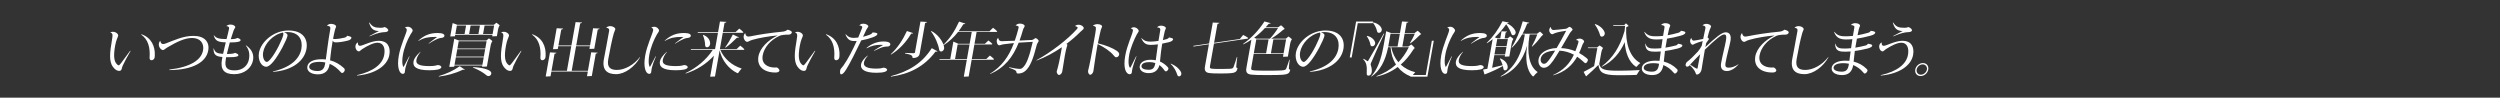 <?xml version="1.0" encoding="utf-8"?>
<!-- Generator: Adobe Illustrator 24.0.1, SVG Export Plug-In . SVG Version: 6.00 Build 0)  -->
<svg version="1.1" id="レイヤー_1" xmlns="http://www.w3.org/2000/svg" xmlns:xlink="http://www.w3.org/1999/xlink" x="0px"
	 y="0px" viewBox="0 0 1280 50" style="enable-background:new 0 0 1280 50;" xml:space="preserve">
<rect x="0" y="0" width="1280" height="50" fill="#333333" stroke="none"/>
<style type="text/css">
	.st0{fill:#FFFFFF;}
</style>
<g>
	<g>
		<path class="st0" d="M60.79,33.45c-0.21,0-0.4-0.09-0.74-0.39c-1.66-1.47-2.08-4.14-1.1-9.68c0.54-3.06,1.45-4.44,1.55-5.04
			c0.17-0.93-1.16-2.07-2.75-2.07c-0.45,0-0.89,0.12-1.3,0.42c1.15,0.27,1.25,0.87,1.1,2.25c-0.08,0.81-0.32,2.28-0.48,3.21
			c-1.28,7.23-0.78,10.61,1.35,12.8c0.91,0.96,1.8,1.35,2.61,1.35c0.72,0,1.11-0.36,1.31-1.11c0.1-0.42,0.25-1.05,0.49-1.56
			c0.79-1.77,2.27-4.5,4.01-7.53l-0.19-0.12C61.75,32.79,61.15,33.45,60.79,33.45z M72.41,17.53l-0.12,0.18
			c3.55,2.49,4.67,6.6,4.3,11.72c-0.08,0.96,0.32,1.41,1.01,1.41c0.78,0,1.43-0.63,1.58-1.47c0.03-0.18,0.05-0.63,0.08-0.96
			C79.47,23.82,77.58,19.29,72.41,17.53z M99.08,18.37c-5.31,0-9.71,2.19-14.05,3.81c-0.61,0.24-1.08,0.36-1.47,0.36
			c-0.66,0-1.16-0.21-1.54-1.65c-0.41,0.45-0.57,0.84-0.67,1.38c-0.3,1.68,1.02,3.36,2.13,3.36c0.54,0,1.08-0.69,2.25-1.38
			c4.62-2.7,8.74-4.8,12.64-4.8c4.26,0,6.21,2.82,5.6,6.3c-0.9,5.04-6.63,8.63-17.25,9.86l0.04,0.27
			c12.04-0.09,18.8-4.08,19.86-10.04C107.4,21.48,104.72,18.37,99.08,18.37z M125.97,23.22l-0.14,0.09
			c1.77,2.19,2.09,4.44,1.63,7.02c-0.59,3.3-3.26,5.7-7.22,5.7c-3.87,0-5.42-1.23-4.65-5.55l0.21-1.2h1.8
			c3.09,0,4.35-0.33,4.45-0.93c0.08-0.45-0.31-0.81-1.72-1.29c-0.7,0.39-1.68,0.54-3.27,0.54h-0.9c0.43-1.89,0.93-3.87,1.49-5.88
			h0.6c3.45,0,4.82-0.45,4.93-1.08c0.08-0.45-0.34-0.81-1.61-1.23c-0.77,0.45-1.7,0.63-3.41,0.63c0.43-1.41,0.9-2.85,1.38-4.23
			c0.37-1.05,0.87-1.5,0.92-1.83c0.11-0.63-0.92-1.41-2.36-1.41c-0.9,0-1.54,0.21-2.2,0.75c1.39,0.27,1.5,0.66,1.35,1.5
			c-0.18,0.99-0.66,2.88-1.25,5.19c-3.83-0.06-5.21-0.36-6.48-1.98l-0.1,0.06c0.81,2.88,2.23,3.48,6.17,3.6
			c-0.45,1.86-0.96,3.9-1.37,5.88c-3-0.15-4.19-0.72-4.75-2.82l-0.13,0.03c-0.07,3.24,1.15,4.14,4.55,4.41
			c-0.07,0.42-0.18,0.84-0.25,1.26c-0.94,5.31,1.24,7.53,6.28,7.53c5.25,0,8.93-3.18,9.64-7.2
			C130.03,28.2,129.23,25.41,125.97,23.22z M147.69,15.61c-7.53,0-14.1,5.76-15.1,11.39c-0.67,3.78,1.24,7.17,3.73,7.17
			c1.02,0,2.37-1.02,3.87-2.91c2.97-3.72,6.66-11,7-12.92c0.14-0.78-0.26-1.26-1.78-1.8c0.56-0.09,1.13-0.12,1.7-0.12
			c6.12,0,7.98,4.2,7.2,8.57c-0.89,5.01-5.28,9.47-14.59,11.6l0.05,0.21c10.3-0.75,16.1-5.91,17.12-11.66
			C157.84,19.89,155.01,15.61,147.69,15.61z M145.03,17.92c-0.33,1.83-3.62,8.9-6.43,12.2c-0.88,1.05-1.51,1.59-1.99,1.59
			c-1.17,0-2.37-2.16-1.87-5.01c0.75-4.23,4.8-8.93,10.09-10.04C145.16,17.02,145.14,17.32,145.03,17.92z M177.75,18.31
			c-0.45,0.66-0.71,0.81-1.34,0.96c-1.94,0.48-3.7,0.72-4.8,0.72c-0.51,0-0.8-0.03-1.08-0.15c0.32-1.65,0.65-3.3,1.03-4.77
			c0.17-0.63,0.46-1.05,0.52-1.41c0.12-0.66-0.97-1.44-2.56-1.44c-0.78,0-1.52,0.27-2.14,0.93c1.67,0.21,1.91,0.75,1.71,1.83
			c-1.16,6.51-1.71,11.63-2.27,15.47c-0.7-0.09-1.48-0.12-2.23-0.12c-4.56,0-6.85,1.59-7.22,3.66c-0.43,2.4,1.82,4.08,5.39,4.08
			c3.39,0,5.37-1.71,5.92-4.8l0.11-0.6c2.15,0.9,3.96,2.34,5.59,4.17c0.33,0.36,0.5,0.54,0.8,0.54c0.54,0,1.21-0.72,1.33-1.41
			c0.06-0.36-0.02-0.72-0.43-1.11c-2.09-1.92-4.45-3.3-7.09-3.99c0.17-1.62,0.36-3.54,0.71-6.03c0.16-1.26,0.41-2.64,0.66-4.05
			c0.4,0.81,0.83,0.9,1.67,0.9c1.35,0,3.19-0.21,5.94-0.87c1.35-0.33,1.86-0.84,1.96-1.44C180,18.97,179.57,18.67,177.75,18.31z
			 M166.37,33.06c-0.38,2.13-1.46,3.3-3.7,3.3c-2.67,0-4.61-0.9-4.34-2.43c0.25-1.38,1.9-2.25,5.35-2.25c1.02,0,1.96,0.09,2.88,0.3
			L166.37,33.06z M194.02,15.91c-1.24,0.57-2.96,1.5-4.85,2.52l0.12,0.18c2.42-1.11,4.38-1.71,5.93-1.98
			c0.65-0.12,1.41-0.15,1.86-0.18c1.15-0.06,1.64-0.48,1.72-0.9c0.07-0.42-0.64-1.32-1.85-1.71c-0.65,0.3-1.12,0.39-2.02,0.39
			c-3.03,0-4.32-0.51-5.76-2.7l-0.2,0.12C189.89,14.5,190.9,15.76,194.02,15.91z M193.97,20.88c-3.81,0-8.28,2.58-9.66,2.58
			c-0.75,0-1.19-0.54-1.03-1.77c-0.72,0.36-1.12,0.93-1.25,1.65c-0.26,1.47,0.67,2.97,1.72,2.97c0.45,0,0.83-0.6,1.71-1.17
			c2.94-1.89,5.86-3.27,7.87-3.27c2.97,0,4.01,2.76,3.4,6.18c-0.85,4.8-5.5,8.51-13.97,10.43l0.05,0.21
			c9.62-0.84,15.59-5.22,16.54-10.58C200.11,23.79,198.2,20.88,193.97,20.88z M222.67,18.91c0.39,0,0.81,0,1.1,0.03l-0.01,0.03
			c-1.33,0.93-2.48,1.8-4.33,3.27l0.1,0.12c1.73-1.14,3.09-1.86,4.42-2.43c0.78-0.33,1.46-0.48,2.16-0.54
			c0.85-0.06,1.36-0.57,1.42-0.93c0.15-0.84-0.71-1.56-3.44-1.56c-4.08,0-6.93,1.2-9.93,3.93l0.1,0.12
			C217.18,19.27,219.43,18.91,222.67,18.91z M208.82,13.69c-0.57,0-1.07,0.12-1.55,0.45c0.96,0.33,1.09,0.81,0.95,1.59
			c-0.29,1.65-3.1,7.47-4.03,12.71c-1.1,6.21,0.37,9.38,2.05,9.38c0.51,0,0.93-0.33,1.01-0.81c0.13-0.72,0.12-1.35,0.36-2.37
			c0.35-1.44,1.06-3.42,2.07-5.73l-0.16-0.09l-2.72,5.16c-0.09,0.18-0.19,0.24-0.25,0.24c-0.21,0-1.03-1.8-0.24-6.24
			c0.63-3.54,2.33-7.71,3.79-10.19c0.51-0.87,1.08-1.53,1.17-2.04C211.41,14.95,210.17,13.69,208.82,13.69z M225.97,34.41
			c0.08-0.45-0.7-1.11-1.78-1.11c-0.51,0-1.03,0.54-4.26,0.54c-5.49,0-7.09-1.08-6.73-3.15c0.21-1.17,0.84-2.52,2.14-4.11
			l-0.11-0.06c-2.02,1.77-3.26,3.51-3.5,4.86c-0.5,2.79,1.4,4.59,8.12,4.59C223.78,35.96,225.79,35.45,225.97,34.41z M242.24,34.38
			l-0.13,0.21c2.97,1.17,5.47,2.64,7.08,4.05c0.21,0.18,0.57,0.33,0.93,0.33c1.05,0,1.91-1.32,1.12-2.28
			C250.33,35.6,247.15,34.59,242.24,34.38z M252.84,12.7h-18.71c-0.75-0.33-1.63-0.63-2.39-0.87l-1.19,6.69
			c-0.02,0.09,0.03,0.15,0.12,0.15c0.12,0,1.54-0.06,2.26-0.09l0.14-0.81h19.07l-0.12,0.69c-0.02,0.09,0.03,0.15,0.12,0.15
			c0.36,0,1.54-0.06,2.26-0.09l0.64-3.6c0.13-0.72,0.38-1.32,0.8-1.98c-0.49-0.45-1.15-0.96-1.69-1.29L252.84,12.7z M237.86,17.41
			h-4.71l0.77-4.35h4.71L237.86,17.41z M244.96,17.41h-4.77l0.77-4.35h4.77L244.96,17.41z M252.22,17.41h-4.89l0.77-4.35h4.89
			L252.22,17.41z M248.98,20.76h-13.94c-0.78-0.33-1.65-0.66-2.45-0.9l-2.54,14.27c-0.02,0.09,0.04,0.12,0.13,0.12
			c0.18,0,1.63-0.06,2.35-0.09l0.11-0.63h14.27l-0.09,0.48c-0.02,0.09,0.03,0.15,0.12,0.15c0.36,0,1.63-0.06,2.35-0.09l1.95-10.97
			c0.14-0.78,0.44-1.44,0.85-2.1c-0.49-0.45-1.17-0.99-1.74-1.35L248.98,20.76z M246.99,33.18h-14.27l0.68-3.84h14.27L246.99,33.18z
			 M247.73,28.98h-14.27l0.67-3.78h14.27L247.73,28.98z M248.47,24.84H234.2l0.66-3.72h14.27L248.47,24.84z M224.64,38.96l0.05,0.24
			c4.02-0.51,8.03-1.47,12.22-3.48c0.13-0.06,0.16-0.06,0.25-0.06l0.52,0.12c0.08,0.03,0.18,0,0.3-0.15l-2.6-1.71
			C231.94,36.32,228.41,37.85,224.64,38.96z M272.51,17.53l-0.12,0.18c3.55,2.49,4.67,6.6,4.3,11.72c-0.08,0.96,0.32,1.41,1.01,1.41
			c0.78,0,1.43-0.63,1.58-1.47c0.03-0.18,0.05-0.63,0.08-0.96C279.58,23.82,277.68,19.29,272.51,17.53z M260.89,33.45
			c-0.21,0-0.4-0.09-0.74-0.39c-1.66-1.47-2.08-4.14-1.1-9.68c0.54-3.06,1.45-4.44,1.56-5.04c0.17-0.93-1.16-2.07-2.75-2.07
			c-0.45,0-0.89,0.12-1.3,0.42c1.15,0.27,1.25,0.87,1.1,2.25c-0.08,0.81-0.32,2.28-0.48,3.21c-1.28,7.23-0.78,10.61,1.35,12.8
			c0.91,0.96,1.8,1.35,2.61,1.35c0.72,0,1.11-0.36,1.31-1.11c0.1-0.42,0.25-1.05,0.49-1.56c0.79-1.77,2.27-4.5,4.01-7.53l-0.19-0.12
			C261.85,32.79,261.25,33.45,260.89,33.45z M302.11,23.28h-7.08l1.98-11.12c0.02-0.12,0.06-0.15,0.22-0.21l0.54-0.18
			c0.13-0.03,0.2-0.09,0.23-0.27l-3.3-0.18l-2.13,11.96h-6.66l1.42-7.97c0.02-0.12,0.06-0.15,0.22-0.21l0.54-0.18
			c0.13-0.03,0.2-0.12,0.23-0.3l-3.3-0.15l-1.88,10.58c-0.02,0.09,0.03,0.15,0.12,0.15c0.36,0,1.6-0.06,2.32-0.09l0.26-1.47h6.66
			l-2.24,12.62h-7.89l1.53-8.6c0.02-0.12,0.06-0.15,0.22-0.21l0.54-0.15c0.13-0.03,0.2-0.12,0.23-0.3l-3.3-0.18l-2.17,12.23
			c-0.02,0.09,0.04,0.12,0.13,0.12c0.36,0,1.6-0.06,2.32-0.09l0.44-2.46h18.65l-0.4,2.25c-0.02,0.09,0.03,0.15,0.12,0.15
			c0.36,0,1.6-0.06,2.32-0.09l2-11.27c0.02-0.12,0.06-0.18,0.22-0.24l0.54-0.15c0.13-0.03,0.2-0.12,0.23-0.3l-3.3-0.18l-1.68,9.47
			h-8.3l2.24-12.62h7.08l-0.23,1.29c-0.02,0.09,0.04,0.12,0.13,0.12c0.36,0,1.63-0.06,2.35-0.09l1.72-9.65
			c0.02-0.12,0.03-0.15,0.19-0.21l0.54-0.18c0.13-0.03,0.2-0.12,0.23-0.3l-3.3-0.15L302.11,23.28z M315.88,35.81
			c-3.36,0-5.19-1.32-4.46-5.46c0.82-4.59,1.92-10.13,2.91-13.49c0.29-0.96,0.65-1.44,0.71-1.83c0.12-0.66-1-1.65-2.61-1.65
			c-0.84,0-1.58,0.3-2.06,0.81c1.4,0.21,1.67,0.75,1.5,1.68c-0.9,5.4-1.91,10.07-2.69,14.48c-1,5.61,1.79,7.62,6.26,7.62
			c4.56,0,9.68-3.87,12.3-8.63l-0.13-0.09C324.38,33.39,319.72,35.81,315.88,35.81z M352.12,34.41c0.08-0.45-0.7-1.11-1.78-1.11
			c-0.51,0-1.03,0.54-4.26,0.54c-5.49,0-7.09-1.08-6.73-3.15c0.21-1.17,0.84-2.52,2.14-4.11l-0.11-0.06
			c-2.02,1.77-3.26,3.51-3.5,4.86c-0.5,2.79,1.4,4.59,8.12,4.59C349.93,35.96,351.94,35.45,352.12,34.41z M334.97,13.69
			c-0.57,0-1.07,0.12-1.55,0.45c0.96,0.33,1.09,0.81,0.95,1.59c-0.29,1.65-3.1,7.47-4.03,12.71c-1.1,6.21,0.37,9.38,2.05,9.38
			c0.51,0,0.93-0.33,1.01-0.81c0.13-0.72,0.12-1.35,0.36-2.37c0.35-1.44,1.06-3.42,2.07-5.73l-0.16-0.09l-2.72,5.16
			c-0.09,0.18-0.19,0.24-0.25,0.24c-0.21,0-1.03-1.8-0.24-6.24c0.63-3.54,2.33-7.71,3.79-10.19c0.51-0.87,1.08-1.53,1.17-2.04
			C337.56,14.95,336.32,13.69,334.97,13.69z M348.82,18.91c0.39,0,0.81,0,1.1,0.03l-0.01,0.03c-1.33,0.93-2.48,1.8-4.33,3.27
			l0.1,0.12c1.73-1.14,3.09-1.86,4.42-2.43c0.78-0.33,1.46-0.48,2.16-0.54c0.85-0.06,1.36-0.57,1.42-0.93
			c0.15-0.84-0.71-1.56-3.44-1.56c-4.08,0-6.93,1.2-9.93,3.93l0.1,0.12C343.33,19.27,345.59,18.91,348.82,18.91z M371.48,24.42
			c2.13-1.5,4.04-3.33,5.72-5.01c0.08-0.09,0.17-0.12,0.26-0.12l0.56,0.06c0.12,0,0.19-0.06,0.28-0.24l-3.07-1.44
			c-1.12,2.25-2.49,4.56-3.96,6.6L371.48,24.42z M362.02,24.21c0.72,0,1.47-0.66,1.56-1.71c0.12-1.71-0.91-3.63-3.49-4.65
			l-0.21,0.15c0.72,1.68,1.1,3.45,1.15,5.16C361.06,23.85,361.39,24.21,362.02,24.21z M378.99,23.37l-1.88,1.8h-8.54l1.49-8.39
			h10.34l0.23-0.3c-0.66-0.69-1.31-1.26-2.13-1.83l-1.87,1.77h-6.51l0.81-4.56c0.02-0.12,0.06-0.15,0.22-0.21l0.54-0.15
			c0.13-0.03,0.2-0.12,0.23-0.3l-3.3-0.18l-0.96,5.4h-10.4l0,0.36h10.34l-1.49,8.39h-12.38l0,0.36h11.21
			c-3.42,5.22-8.32,9.2-13.93,11.9l0.11,0.21c5.56-1.77,10.52-4.86,14.39-9.11l-1.88,10.58c-0.02,0.09,0,0.15,0.09,0.15
			c0.36,0,1.63-0.06,2.35-0.09l2.38-13.4c1.16,5.1,4.5,9.41,9.02,11.66c0.19,0.09,0.41,0.06,0.57-0.18c0.46-0.72,0.96-1.38,1.7-2.16
			c-5.14-1.59-9.09-5.19-10.92-9.56h12.05l0.26-0.3C380.49,24.54,379.81,23.94,378.99,23.37z M403.3,15.19
			c-0.96,0.66-1.63,0.93-2.64,1.02c-6.25,0.6-11.58,1.41-16.34,2.37c-0.5,0.09-0.84,0.15-1.05,0.15c-0.78,0-1.42-0.3-1.75-1.8
			c-0.4,0.39-0.63,0.87-0.74,1.44c-0.26,1.47,0.81,3.06,1.82,3.06c0.57,0,1.03-0.57,2.58-1.02c3.67-1.08,8.79-1.89,12.87-2.25
			l-0.01,0.06c-4.72,2.25-8.95,6.33-9.72,10.64c-0.89,5.01,2.61,8.27,8.72,8.27c1.17,0,1.92-0.33,2.03-0.99
			c0.1-0.57-0.91-1.62-1.48-1.62c-0.18,0-0.43,0.06-0.88,0.06c-3.84,0-6.96-1.98-6.22-6.18c0.7-3.93,3.76-7.83,8.66-10.07
			c0.88-0.39,2.51-0.6,4.63-0.6c0.9,0,1.52-0.45,1.64-1.11C405.54,16.09,404.65,15.55,403.3,15.19z M411.35,33.45
			c-0.21,0-0.4-0.09-0.74-0.39c-1.66-1.47-2.08-4.14-1.1-9.68c0.54-3.06,1.45-4.44,1.55-5.04c0.17-0.93-1.16-2.07-2.75-2.07
			c-0.45,0-0.89,0.12-1.3,0.42c1.15,0.27,1.25,0.87,1.1,2.25c-0.08,0.81-0.32,2.28-0.48,3.21c-1.28,7.23-0.78,10.61,1.35,12.8
			c0.91,0.96,1.8,1.35,2.61,1.35c0.72,0,1.11-0.36,1.31-1.11c0.1-0.42,0.25-1.05,0.49-1.56c0.79-1.77,2.27-4.5,4.01-7.53l-0.19-0.12
			C412.3,32.79,411.71,33.45,411.35,33.45z M422.96,17.53l-0.12,0.18c3.55,2.49,4.67,6.6,4.3,11.72c-0.08,0.96,0.32,1.41,1.01,1.41
			c0.78,0,1.43-0.63,1.58-1.47c0.03-0.18,0.05-0.63,0.08-0.96C430.03,23.82,428.13,19.29,422.96,17.53z M452.39,21.24
			c-3.06,0-6.16,1.08-8.75,3.33l0.12,0.15c2.36-1.29,4.57-1.77,7-1.77c0.69,0,1.1,0.03,1.37,0.06l-0.01,0.03
			c-1.26,0.69-2.91,1.71-4.64,2.85l0.09,0.15c2.34-1.17,3.95-1.83,4.95-2.04c0.69-0.15,1.41-0.18,1.92-0.18
			c0.75,0,1.32-0.51,1.39-0.93C456,22.02,455.09,21.24,452.39,21.24z M446.8,19.12c1.83-0.69,2.33-1.14,2.44-1.77
			c0.06-0.36-0.78-0.69-2.45-0.75c-0.41,0.63-0.72,0.87-1.56,1.2c-1.06,0.39-2.17,0.75-3.36,1.02l1.64-3.48
			c0.48-0.99,0.99-1.35,1.07-1.8c0.1-0.57-1.01-1.41-2.6-1.41c-0.84,0-1.56,0.33-2.02,0.9c1.25,0.06,1.58,0.57,1.5,1.02
			c-0.04,0.21-0.14,0.45-0.3,0.87l-1.76,4.32c-0.77,0.09-1.53,0.15-2.28,0.15c-1.41,0-2.66-0.24-4.1-1.89l-0.14,0.12
			c1.09,2.79,2.46,3.39,4.52,3.39c0.39,0,0.81,0,1.23-0.03c-2.05,4.62-4.47,9.26-6.76,12.53c-0.88,1.26-1.57,1.74-1.67,2.34
			c-0.26,1.44-0.06,2.22,0.47,2.22c0.63,0,1.44-0.66,2.57-2.49c2.01-3.24,4.86-8.96,7.72-14.9
			C442.95,20.34,445.03,19.77,446.8,19.12z M452.43,34.65c-0.51,0-0.98,0.48-3.8,0.48c-4.59,0-6.65-1.05-6.29-3.06
			c0.18-1.02,0.63-2.01,1.94-3.48l-0.13-0.12c-1.9,1.56-3.03,3.03-3.29,4.5c-0.46,2.61,2.03,4.29,7.84,4.29
			c3.93,0,5.36-0.66,5.51-1.5C454.3,35.28,453.33,34.65,452.43,34.65z M463.37,27.36c3.4,0.63,3.88,1.11,3.87,2.34
			c1.35,0,2.24-0.27,2.84-0.78c0.46-0.39,0.69-0.87,0.79-1.41l2.77-15.59c0.02-0.09,0.06-0.15,0.22-0.21l0.54-0.18
			c0.13-0.03,0.2-0.12,0.23-0.3l-3.36-0.18l-2.81,15.8c-0.05,0.27-0.25,0.39-0.79,0.39c-0.99,0-2.87-0.06-4.32-0.15L463.37,27.36z
			 M466.43,17.38c0.08-0.12,0.15-0.15,0.27-0.18l0.54-0.03c0.13-0.03,0.19-0.06,0.25-0.24l-3.14-1.05
			c-2.27,4.86-4.91,8.72-8.29,11.9l0.12,0.18C460.46,25.35,463.77,21.75,466.43,17.38z M456.11,38.99l0.08,0.24
			c9.34-1.26,16.97-5.07,22.71-12.71c0.08-0.12,0.2-0.12,0.29-0.12l0.5,0.06c0.12,0,0.22-0.03,0.31-0.21l-2.93-1.59
			C471.93,32.67,465.06,36.59,456.11,38.99z M508.95,30.27c-0.66-0.69-1.31-1.26-2.13-1.83l-1.84,1.77h-7.41l1.32-7.44h8.96
			l0.26-0.27c-0.61-0.63-1.31-1.26-2.05-1.77l-1.77,1.68h-5.34l1.08-6.06h10.31l0.23-0.3c-0.66-0.69-1.31-1.26-2.13-1.83L506.6,16
			h-15.8c0.82-1.08,1.63-2.25,2.36-3.48c0.08-0.12,0.14-0.12,0.27-0.15l0.55-0.06c0.13-0.03,0.19-0.06,0.25-0.24l-3.18-1.02
			c-2.18,4.79-4.72,8.62-7.99,11.83c-0.81-2.24-2.98-5.39-6.2-7l-0.21,0.18c2.15,2.73,3.76,6.69,4.16,9.14
			c0.13,0.81,0.42,1.17,1.02,1.17c0.72,0,1.39-0.57,1.56-1.53c0.07-0.41-0.02-1.01-0.25-1.72c2.86-1.82,5.31-4.1,7.38-6.76h7.02
			l-1.08,6.06h-5.82c-0.77-0.39-1.77-0.84-2.53-1.11l-1.58,8.9h-5.52l0,0.36h14l-1.52,8.54c-0.02,0.12,0,0.15,0.09,0.15
			c0.39,0,1.63-0.06,2.38-0.09l1.53-8.6h11.18L508.95,30.27z M495.08,30.21h-6.09l1.32-7.44h6.09L495.08,30.21z M531.8,21.03
			c0.09-0.48-1.08-1.53-1.56-1.53c-0.39,0-1.15,0.93-1.91,0.96l-6.32,0.3c0.63-1.71,1.2-3.54,1.75-5.46c0.3-1.02,0.8-1.47,0.87-1.86
			c0.11-0.63-0.84-1.35-2.34-1.35c-0.99,0-1.63,0.24-2.33,0.96c1.44,0.15,1.67,0.57,1.58,1.05c-0.03,0.18-0.09,0.48-0.24,1.02
			c-0.54,2.04-1.12,3.96-1.74,5.73c-3.23,0.15-5.95,0.24-6.58,0.24c-1.02,0-1.6-0.3-1.94-1.71c-0.46,0.39-0.61,0.75-0.69,1.2
			c-0.2,1.11,0.35,2.61,1.31,2.61c0.48,0,0.8-0.3,2.31-0.54c1.39-0.21,3.19-0.42,5.17-0.6c-2.67,7.08-6.3,11.99-12.27,15.71
			l0.09,0.15c7.32-3.21,11.58-8.48,14.61-16.07c2.4-0.18,4.95-0.33,7.21-0.42c-1.88,8.06-3.3,11.66-5.21,13.28
			c-0.49,0.42-0.91,0.57-1.6,0.57c-0.87,0-2.36-0.21-5.28-0.84l-0.07,0.24c3.14,1.05,3.75,1.53,3.81,2.34
			c0.04,0.45,0.34,0.63,0.91,0.63c1.35,0,2.62-0.39,3.76-1.44c2.26-2.07,3.83-5.7,5.77-13.37C531.07,22.14,531.74,21.36,531.8,21.03
			z M552.16,12.67c-0.63,0-1.27,0.21-1.77,0.66c1.21,0.3,1.41,0.69,1.36,0.96c-0.03,0.18-0.15,0.36-0.45,0.69
			c-4.42,4.98-12.99,11.69-20.66,15.86l0.09,0.15c4.52-1.65,8.97-4.08,12.96-6.81l-0.58,3.27c-1.26,7.08-1.96,8.51-2.07,9.11
			c-0.13,0.72,0.6,1.83,1.14,1.83c0.69,0,1.51-0.75,1.69-1.77c0.23-1.32,0.8-5.19,1.34-8.21c0.68-3.84,1.21-4.98,1.29-5.43
			c0.03-0.15-0.16-0.3-0.51-0.48c2.7-2.01,5.14-4.14,7.19-6.21c0.8-0.81,1.6-1.23,1.69-1.77C555.02,13.78,553.78,12.67,552.16,12.67
			z M571.86,26.07c-2.11-1.47-5.74-2.94-9.74-3.9c0.55-2.73,1.23-5.91,1.49-6.84c0.24-0.84,0.59-1.29,0.65-1.65
			c0.12-0.69-0.81-1.32-2.43-1.32c-0.84,0-1.57,0.24-2.31,0.84c1.05,0.18,1.48,0.45,1.57,0.93c0.17,0.75-0.45,3.9-1.47,9.59
			c-1.82,10.25-2.43,11.99-2.53,12.56c-0.15,0.87,0.48,2.01,1.11,2.01c0.57,0,1.44-0.87,1.61-1.83c0.18-0.99,0.79-5.97,1.94-12.44
			c0.08-0.45,0.2-0.96,0.29-1.47c3.53,1.71,6.62,3.9,8.07,5.73c0.62,0.75,0.92,1.05,1.4,1.05c0.75,0,1.37-0.6,1.5-1.35
			C573.13,27.36,572.79,26.73,571.86,26.07z M580.51,13.96c-0.57,0-1.05,0.15-1.59,0.54c1.17,0.36,1.21,0.78,1.1,1.38
			c-0.41,2.28-2.89,6.99-3.91,12.71C575,34.8,576.44,38,578.45,38c0.51,0,0.92-0.3,1.02-0.84c0.12-0.69,0.12-1.17,0.37-2.25
			c0.34-1.41,1.11-3.69,2.03-6.03l-0.16-0.09c-0.92,1.95-2.05,4.14-2.79,5.58c-0.1,0.21-0.2,0.3-0.29,0.3c-0.3,0-1.36-1.62-0.48-6.6
			c0.55-3.12,2.36-7.56,3.9-10.46c0.45-0.84,0.87-1.2,0.95-1.62C583.14,15.16,581.85,13.96,580.51,13.96z M595.05,22.35
			c1.09-0.21,2.27-0.45,3.53-0.78c1.51-0.39,1.97-0.96,2.06-1.47c0.06-0.33-0.51-0.66-2.11-0.93c-0.3,0.48-0.64,0.72-1.23,0.87
			l-1.91,0.48c0.26-1.44,0.56-2.82,0.94-4.44c0.2-0.78,0.51-1.2,0.59-1.62c0.11-0.6-1.02-1.32-2.37-1.32
			c-0.93,0-1.64,0.27-2.13,0.87c1.63,0.12,1.76,0.75,1.6,1.65c-0.34,1.89-0.62,3.66-0.88,5.28c-1.51,0.24-2.85,0.36-3.93,0.36
			c-1.83,0-3.18-0.15-4.72-1.8l-0.14,0.12c1.17,2.55,2.43,3.36,4.89,3.36c1.02,0,2.23-0.09,3.62-0.27l-1.11,8.13
			c-0.81-0.15-1.7-0.24-2.66-0.24c-3.24,0-5.21,1.29-5.54,3.18c-0.36,2.04,1.51,3.66,4.57,3.66c3.03,0,4.81-1.44,5.5-4.11
			c0.96,0.69,1.82,1.59,2.55,2.67c0.29,0.42,0.44,0.54,0.71,0.54c0.57,0,1.22-0.6,1.34-1.29c0.06-0.33-0.07-0.63-0.45-1.02
			c-1.14-1.2-2.42-2.1-3.86-2.73c0.27-2.01,0.33-4.2,0.93-7.74L595.05,22.35z M591.49,32.46c-0.4,2.25-1.18,3.27-3.37,3.27
			c-2.34,0-3.89-0.72-3.66-2.04c0.21-1.17,1.54-1.89,4.11-1.89c1.02,0,2.01,0.15,2.94,0.48L591.49,32.46z M599.52,32.58l-0.18,0.15
			c1.84,1.65,2.91,3.87,3.38,5.46c0.21,0.66,0.5,0.9,0.98,0.9c0.57,0,1.01-0.48,1.11-1.02c0.09-0.48,0.03-0.99-0.45-1.71
			C603.5,34.98,601.89,33.57,599.52,32.58z M632.96,34.08c0.08-1.44,0.32-3.3,0.53-4.86l-0.2-0.06c-0.5,1.62-1.11,3.57-1.69,5.1
			c-0.16,0.39-0.31,0.57-0.54,0.69c-0.49,0.24-1.23,0.36-5.85,0.36c-4.68,0-5.22-0.15-5.54-0.39c-0.23-0.21-0.28-0.45-0.14-1.23
			l2.03-11.39l17.27-2.52l0.24-0.36c-0.82-0.6-1.58-1.08-2.58-1.53l-1.69,2.07l-13.18,1.95l1.69-9.53c0.02-0.12,0.06-0.15,0.22-0.21
			l0.54-0.18c0.13-0.03,0.2-0.12,0.23-0.3l-3.36-0.15l-1.91,10.73l-8.04,1.2l0.06,0.36l7.91-1.17l-2,11.27
			c-0.25,1.38-0.11,2.16,0.44,2.73c0.69,0.69,1.57,0.96,7.29,0.96c5.67,0,6.84-0.21,7.71-0.69c0.66-0.36,0.96-0.87,1.2-2.04
			C633.11,34.74,632.94,34.53,632.96,34.08z M657.04,29.07c0.36,0,1.63-0.06,2.35-0.09l1.18-6.66c0.17-0.93,0.43-1.59,0.88-2.25
			c-0.48-0.48-1.2-1.02-1.76-1.38l-1.34,1.11h-7.5c1.97-1.14,4.16-2.82,5.93-4.38c0.32-0.27,0.71-0.45,1.01-0.6
			c-0.51-0.66-1.19-1.38-1.88-1.89l-1.6,1.08h-6.33l1.47-1.68c0.11-0.12,0.18-0.15,0.27-0.18l0.58-0.03
			c0.13-0.03,0.2-0.09,0.26-0.27l-3.14-0.87c-3.13,4.77-6.66,8.45-10.95,11.51l0.14,0.21c1.44-0.69,2.82-1.5,4.11-2.37l-2.55,14.36
			c-0.25,1.41-0.12,2.22,0.47,2.76c0.8,0.75,1.86,0.99,10.14,0.99c8.27,0,9.61-0.24,10.53-0.72c0.73-0.39,1.05-0.84,1.29-2.04
			c-0.54-0.15-0.72-0.33-0.7-0.78c0.05-1.29,0.25-2.91,0.43-4.29l-0.2-0.06c-0.47,1.44-1.01,3.15-1.54,4.47
			c-0.16,0.39-0.31,0.54-0.6,0.69c-0.62,0.3-1.61,0.48-8.75,0.48c-7.2,0-8.03-0.18-8.4-0.48c-0.29-0.24-0.3-0.51-0.18-1.2l1.22-6.87
			h15.26l-0.22,1.26C656.9,29.01,656.95,29.07,657.04,29.07z M648.24,27.3h-6.3l1.27-7.14h6.3L648.24,27.3z M643.27,19.8l-1.15-0.45
			c1.97-1.47,3.82-3.12,5.53-4.98h6.69c-1.23,2.01-2.78,3.99-4.14,5.43H643.27z M650.7,27.3l1.27-7.14h6.51l-1.27,7.14H650.7z
			 M678.61,15.61c-7.53,0-14.1,5.76-15.1,11.39c-0.67,3.78,1.24,7.17,3.73,7.17c1.02,0,2.37-1.02,3.87-2.91
			c2.97-3.72,6.66-11,7-12.92c0.14-0.78-0.26-1.26-1.78-1.8c0.56-0.09,1.13-0.12,1.7-0.12c6.12,0,7.98,4.2,7.2,8.57
			c-0.89,5.01-5.28,9.47-14.59,11.6l0.05,0.21c10.3-0.75,16.1-5.91,17.12-11.66C688.76,19.89,685.92,15.61,678.61,15.61z
			 M675.95,17.92c-0.33,1.83-3.62,8.9-6.43,12.2c-0.88,1.05-1.51,1.59-1.99,1.59c-1.17,0-2.37-2.16-1.87-5.01
			c0.75-4.23,4.8-8.93,10.09-10.04C676.08,17.02,676.05,17.32,675.95,17.92z M702.99,11.02h-8.66l-3.27,18.41h0.99l3.12-17.54h7.68
			L702.99,11.02z M705.01,15.82c0.13,0.6,0.39,0.99,0.96,0.99c0.75,0,1.36-0.54,1.5-1.38c0.22-1.23-1.46-3.42-4.36-3.96l-0.18,0.18
			C703.92,12.82,704.77,14.62,705.01,15.82z M701.82,33.24c-0.1-0.3-0.06-0.51,0.1-0.9c2.1-4.92,4.69-10.55,6.81-15.05l-0.25-0.12
			c-2.42,4.35-5.52,9.77-8.01,14c-0.13,0.21-0.28,0.21-0.44,0.09c-0.53-0.39-1.18-0.81-1.86-1.17l-0.22,0.24
			c1.76,1.71,2,3.75,1.81,7.17c-0.04,0.75,0.2,1.23,0.86,1.23c0.84,0,1.49-0.63,1.69-1.77C702.5,35.96,702.27,34.56,701.82,33.24z
			 M699.78,18.55c0.88,1.14,1.64,2.94,1.82,4.11c0.1,0.63,0.35,1.05,0.95,1.05c0.75,0,1.39-0.54,1.53-1.38
			c0.21-1.2-1.35-3.39-4.12-3.96L699.78,18.55z M730,38.39h-6.64c0.35-0.45,0.75-0.91,1.24-1.41c-2.98-0.75-5.47-2.1-7.43-3.9
			c2.34-2.01,4.46-4.53,6.34-7.53c0.25-0.39,0.58-0.72,0.86-0.96c-0.51-0.66-1.12-1.29-1.77-1.83l-1.51,1.05H718l1.17-6.57h5.22
			c-0.74,1.8-1.7,3.51-2.51,4.83l0.18,0.15c1.57-1.08,3.29-2.64,4.72-4.11c0.26-0.27,0.6-0.51,0.87-0.66
			c-0.52-0.6-1.19-1.23-1.82-1.71l-1.52,1.14h-5.07l0.9-5.04c0.02-0.12,0.03-0.15,0.19-0.21l0.54-0.15c0.13-0.03,0.2-0.12,0.23-0.3
			l-3.27-0.18l-1.04,5.88h-4.62c-0.84-0.36-1.51-0.6-2.45-0.9l-1.26,7.08c-1.31,7.38-3.2,12.59-6.41,15.98l0.12,0.15
			c4.27-2.79,7.08-7.77,8.55-15.02h1.26c0.22,3.33,1.15,6.36,2.77,8.87c-3,2.73-6.44,4.68-10.02,5.94l0.08,0.21
			c3.86-0.81,7.51-2.43,10.82-4.89c1.67,2.1,3.88,3.75,6.57,4.8l-0.03,0.15h8.66l3.27-18.41h-0.99L730,38.39z M710.78,23.82
			l1.17-6.57h4.77l-1.17,6.57H710.78z M715.97,31.86c-1.83-2.16-3.05-4.77-3.64-7.68h8.96C719.86,27.18,718.03,29.73,715.97,31.86z
			 M742.52,13.69c-0.57,0-1.07,0.12-1.55,0.45c0.96,0.33,1.09,0.81,0.95,1.59c-0.29,1.65-3.1,7.47-4.03,12.71
			c-1.1,6.21,0.37,9.38,2.05,9.38c0.51,0,0.93-0.33,1.01-0.81c0.13-0.72,0.12-1.35,0.36-2.37c0.35-1.44,1.06-3.42,2.07-5.73
			l-0.16-0.09l-2.72,5.16c-0.09,0.18-0.19,0.24-0.25,0.24c-0.21,0-1.03-1.8-0.24-6.24c0.63-3.54,2.33-7.71,3.79-10.19
			c0.51-0.87,1.08-1.53,1.17-2.04C745.12,14.95,743.87,13.69,742.52,13.69z M756.38,18.91c0.39,0,0.81,0,1.1,0.03l-0.01,0.03
			c-1.33,0.93-2.48,1.8-4.33,3.27l0.1,0.12c1.73-1.14,3.09-1.86,4.42-2.43c0.78-0.33,1.46-0.48,2.16-0.54
			c0.85-0.06,1.36-0.57,1.42-0.93c0.15-0.84-0.71-1.56-3.44-1.56c-4.08,0-6.93,1.2-9.93,3.93l0.1,0.12
			C750.89,19.27,753.14,18.91,756.38,18.91z M759.68,34.41c0.08-0.45-0.7-1.11-1.78-1.11c-0.51,0-1.03,0.54-4.26,0.54
			c-5.49,0-7.09-1.08-6.73-3.15c0.21-1.17,0.84-2.52,2.14-4.11l-0.11-0.06c-2.02,1.77-3.26,3.51-3.5,4.86
			c-0.5,2.79,1.4,4.59,8.12,4.59C757.48,35.96,759.49,35.45,759.68,34.41z M782.99,18.91l0.23-1.29h3.87
			c-0.83,2.31-1.87,4.44-2.79,6.09l0.18,0.15c1.63-1.41,3.37-3.45,4.82-5.37c0.23-0.3,0.58-0.54,0.85-0.72
			c-0.47-0.57-1.09-1.14-1.7-1.59L787,17.26h-7.44c0.88-1.59,1.64-3.3,2.31-5.07c0.06-0.15,0.12-0.15,0.24-0.18l0.56-0.12
			c0.13-0.03,0.2-0.09,0.26-0.27l-3.3-0.69c-1.43,5.16-3.27,9.62-5.7,13.34l0.18,0.15c2.08-1.92,3.78-4.23,5.23-6.81h1.38
			c-1.49,10.22-5.16,17.21-12.39,21.44l0.11,0.21c6.65-2.67,11.08-7.83,13.48-15.95c-1.08,6.75-0.35,12.74,2.84,15.74
			c0.15,0.15,0.37,0.12,0.57-0.15c0.47-0.63,1.13-1.29,1.95-2.01C782.83,33.96,781.77,26.91,782.99,18.91z M769.75,35.18
			c0.08,0.54,0.33,0.84,0.87,0.84c0.63,0,1.27-0.57,1.32-1.5c0.06-1.71-1.13-3.57-3.8-4.62l-0.21,0.15c0.62,1.08,1.1,2.22,1.42,3.33
			c-1.6,0.42-3.42,0.87-5.39,1.32l1.15-6.48h5.46l-0.12,0.66c-0.02,0.09,0.01,0.12,0.1,0.12c0.33,0,1.54-0.06,2.23-0.09l1.21-6.81
			c0.16-0.9,0.45-1.53,0.87-2.19c-0.49-0.45-1.15-0.96-1.69-1.29l-1.23,1.02h-1.56l0.51-2.88c0.02-0.09,0.06-0.15,0.19-0.21
			l0.35-0.12c0.13-0.03,0.17-0.12,0.2-0.27l-2.85-0.15l-0.64,3.63h-1.44l-1.34-0.54c2.14-1.92,4.07-4.17,5.81-6.69
			c1.11,1.5,2.21,3.57,2.6,4.77c0.2,0.57,0.42,0.87,0.92,0.87c0.66,0,1.19-0.48,1.33-1.26c0.21-1.17-1.79-3.75-4.54-4.83l0.16-0.06
			l0.59-0.09c0.13-0.03,0.17-0.09,0.23-0.27l-3.18-0.66c-2.29,4.44-4.87,8.01-8.05,11.06l0.15,0.18c1.01-0.63,1.94-1.32,2.86-2.07
			l-2.69,15.14l-2.21,0.45l0.69,2.37c0.04,0.09,0.1,0.12,0.23,0.06c3.51-1.35,6.68-2.82,9.22-4.29L769.75,35.18z M766.57,20.01h5.46
			l-0.66,3.69h-5.46L766.57,20.01z M765.85,24.06h5.46l-0.68,3.81h-5.46L765.85,24.06z M813,30.81c0.06-0.36-0.13-0.63-0.7-1.11
			c-1.29-1.02-2.51-1.89-3.8-2.58c0.61-1.26,1.15-2.61,1.65-4.05c0.29-0.81,0.82-1.26,0.9-1.71c0.12-0.69-0.98-1.59-2.27-1.59
			c-0.81,0-1.32,0.18-1.9,0.72c1.18,0.12,1.38,0.51,1.3,0.96c-0.05,0.27-0.14,0.6-0.23,0.93c-0.42,1.35-0.89,2.64-1.37,3.84
			c-2.32-0.96-4.69-1.47-7.3-1.59l4.39-7.5c0.6-1.02,1.42-1.59,1.48-1.92c0.08-0.45-1.06-1.47-1.57-1.47c-0.42,0-1.15,0.9-1.85,0.99
			c-2.42,0.3-5.63,0.63-6.2,0.63c-0.75,0-1.32-0.18-1.55-1.59c-0.43,0.42-0.65,0.81-0.75,1.38c-0.21,1.2,0.72,2.37,1.5,2.37
			c0.42,0,0.65-0.3,1.52-0.6c1.57-0.54,3.76-0.93,5.63-1.17c-1.57,3.09-3.32,6.21-4.87,8.84c-5.32,0.24-8.71,2.64-9.25,5.67
			c-0.43,2.4,0.8,4.44,2.6,4.44c1.5,0,2.84-0.78,4.84-3.6c0.84-1.2,2.01-3.03,3.29-5.16c2.7,0.15,5.09,0.87,7.34,2.07
			c-2.2,4.62-5.32,7.98-10.66,10.4l0.09,0.15c5.97-1.68,9.64-4.98,12.25-9.53c1.07,0.72,2.09,1.56,3.12,2.52
			c0.57,0.51,0.85,0.81,1.12,0.81C812.3,32.37,812.87,31.5,813,30.81z M793.52,30.09c-1.43,1.98-2.11,2.58-3.01,2.58
			c-0.9,0-1.96-0.96-1.66-2.64c0.42-2.37,2.97-3.9,7.39-4.11C795.14,27.69,794.19,29.16,793.52,30.09z M832.62,13.96
			c0.37-0.24,0.86-0.45,1.28-0.63c-0.42-0.51-0.85-0.93-1.43-1.38l-0.88,0.93h-5.61l0,0.36h6.06l-0.25,2.61
			c-2.38,8.3-6.21,14.03-11.7,18.11l0.15,0.18c5.44-2.61,9.36-7.29,11.59-12.56c0.45,5.58,2.18,10.16,5.71,12.56
			c0.13,0.09,0.37,0.12,0.49-0.06c0.5-0.63,1.02-1.17,1.79-1.8C834.15,29.1,832.24,21.84,832.62,13.96z M818.8,32.82l1.08-6.09
			c0.16-0.9,0.46-1.56,0.87-2.19c-0.47-0.42-1.21-0.93-1.75-1.26l-1.35,1.02h-4.62l0,0.36h4.8l-1.64,9.2
			c-1.67,0.99-3.54,2.01-5.38,2.94l1.17,2.19c0.05,0.06,0.13,0.09,0.24,0c2.02-1.74,4.26-3.87,6.19-5.79
			c0.5,3.96,2.35,5.31,10.06,5.31c3.33,0,7.23-0.03,9.29-0.15c0.21,0,0.32-0.12,0.41-0.3c0.27-0.48,0.9-1.53,1.41-2.19
			c-3.28,0.21-7.28,0.33-10.7,0.33C821.2,36.2,819.6,35.57,818.8,32.82z M820.13,18.76c0.72,0,1.36-0.54,1.51-1.41
			c0.23-1.32-1.85-4.11-4.95-5.04l-0.18,0.18c1.17,1.5,2.28,3.87,2.64,5.25C819.3,18.4,819.56,18.76,820.13,18.76z M860.65,15.76
			c-0.3,0.51-0.72,0.84-1.38,1.02c-1.89,0.54-3.68,0.96-5.41,1.26l0.7-3.24c0.16-0.75,0.52-1.23,0.58-1.59
			c0.11-0.63-0.84-1.35-2.49-1.35c-0.84,0-1.58,0.27-2.2,0.93c1.76,0.21,1.9,0.6,1.75,1.47c-0.25,1.41-0.5,2.79-0.7,4.11
			c-1.32,0.15-2.53,0.21-3.64,0.21c-2.13,0-4.18-0.12-5.83-2.28l-0.17,0.09c1.15,3.33,3.58,3.81,6.16,3.81
			c1.02,0,2.07-0.03,3.2-0.15l-0.67,4.62c-1.1,0.12-2.16,0.18-3.06,0.18c-2.34,0-4.26,0-4.98-2.49l-0.16,0.06
			c0.12,3.9,2.43,4.05,5.37,4.05c0.78,0,1.62-0.03,2.6-0.12l-0.64,4.8c-0.68-0.06-1.39-0.09-2.08-0.09c-4.11,0-6.59,1.47-6.95,3.51
			c-0.42,2.34,1.89,3.87,5.28,3.87c3.36,0,5.11-1.74,5.68-4.95l0.03-0.18c1.98,0.81,3.74,2.07,5.07,3.69
			c0.44,0.54,0.6,0.66,0.84,0.66c0.57,0,1.29-0.84,1.4-1.44c0.06-0.33-0.02-0.54-0.36-0.87c-1.85-1.89-4.12-3.15-6.73-3.81
			c0.18-1.5,0.31-3.24,0.6-5.43c1.81-0.24,3.92-0.63,6.36-1.23c1.82-0.45,2.45-0.99,2.55-1.5c0.06-0.36-0.23-0.72-2.19-0.99
			c-0.37,0.54-0.61,0.75-1.33,0.93c-1.82,0.45-3.57,0.84-5.14,1.08l0.82-4.62c2.03-0.3,4.28-0.78,6.86-1.47
			c1.89-0.51,2.44-1.05,2.53-1.56C862.97,16.36,862.64,16.03,860.65,15.76z M849.34,33.33c-0.39,2.19-1.23,3.36-3.51,3.36
			c-2.64,0-4.47-0.81-4.22-2.22c0.22-1.23,1.79-2.13,5.06-2.13c0.96,0,1.87,0.12,2.76,0.3C849.38,32.91,849.38,33.12,849.34,33.33z
			 M885.07,34.65c-1.38,0-1.93-0.6-1.62-2.37c0.75-4.23,2.04-8.42,2.54-11.27c0.5-2.79-0.29-4.47-2.47-4.47
			c-1.95,0-5.08,2.61-10.37,7.56l0.43-2.07c0.67-1.08,1.32-1.71,1.38-2.04c0.03-0.18-0.31-0.6-0.69-0.84
			c0.41-1.62,0.78-3.03,1.06-3.78c0.36-0.99,0.68-1.47,0.73-1.74c0.1-0.54-0.77-1.41-2.45-1.41c-0.81,0-1.36,0.24-1.94,0.78
			c1.44,0.18,1.64,0.75,1.49,1.56c-0.12,0.69-0.62,3-1.13,5.37c-2.27,0.45-4.23,0.87-4.74,0.87c-0.57,0-1.07-0.21-1.34-1.38
			c-0.37,0.39-0.53,0.78-0.62,1.29c-0.16,0.9,0.54,2.19,1.32,2.19c0.3,0,0.72-0.33,1.18-0.54c1.04-0.48,2.41-0.93,3.95-1.32
			l-0.48,2.37c-0.58,1.08-1.22,2.13-2,3c-1.68,1.86-4.01,4.17-5.41,5.16c-0.38,0.27-0.75,0.87-0.83,1.29
			c-0.13,0.75,0.19,1.29,0.76,1.29c0.33,0,0.78-0.18,1.12-0.57l0.22-0.24c1.64,1.56,2.53,2.82,2.92,3.84
			c0.2,0.57,0.3,0.99,0.69,0.99c1.02,0,2.17-1.05,2.47-2.79c0.14-0.78,0.57-3.87,1.63-9.86l0.02-0.09c5.61-5.43,8.49-7.77,9.9-7.77
			c1.14,0,1.25,1.05,0.85,3.33c-0.52,2.91-1.7,7.23-2.44,11.36c-0.47,2.64,0.66,4.02,2.94,4.02c2.01,0,4.13-1.32,5.96-3.33
			l-0.04-0.12C888.29,34.05,886.57,34.65,885.07,34.65z M869.17,34.83c-0.05,0.27-0.12,0.33-0.3,0.33c-0.27,0-1.74-0.81-3.53-2.07
			c1.38-1.53,3.4-3.6,5.15-5.34C870.04,30.27,869.46,33.39,869.17,34.83z M913.7,15.19c-0.96,0.66-1.63,0.93-2.64,1.02
			c-6.25,0.6-11.58,1.41-16.34,2.37c-0.5,0.09-0.84,0.15-1.05,0.15c-0.78,0-1.42-0.3-1.75-1.8c-0.4,0.39-0.63,0.87-0.74,1.44
			c-0.26,1.47,0.81,3.06,1.82,3.06c0.57,0,1.03-0.57,2.58-1.02c3.67-1.08,8.79-1.89,12.87-2.25l-0.01,0.06
			c-4.72,2.25-8.95,6.33-9.72,10.64c-0.89,5.01,2.61,8.27,8.72,8.27c1.17,0,1.92-0.33,2.03-0.99c0.1-0.57-0.91-1.62-1.48-1.62
			c-0.18,0-0.43,0.06-0.88,0.06c-3.84,0-6.96-1.98-6.22-6.18c0.7-3.93,3.76-7.83,8.66-10.07c0.88-0.39,2.51-0.6,4.63-0.6
			c0.9,0,1.52-0.45,1.64-1.11C915.93,16.09,915.04,15.55,913.7,15.19z M924.32,35.81c-3.36,0-5.19-1.32-4.46-5.46
			c0.82-4.59,1.92-10.13,2.91-13.49c0.29-0.96,0.65-1.44,0.71-1.83c0.12-0.66-1-1.65-2.62-1.65c-0.84,0-1.58,0.3-2.06,0.81
			c1.4,0.21,1.67,0.75,1.5,1.68c-0.9,5.4-1.91,10.07-2.69,14.48c-1,5.61,1.79,7.62,6.26,7.62c4.56,0,9.68-3.87,12.3-8.63l-0.13-0.09
			C932.81,33.39,928.15,35.81,924.32,35.81z M957.85,15.76c-0.3,0.51-0.72,0.84-1.38,1.02c-1.89,0.54-3.68,0.96-5.41,1.26l0.7-3.24
			c0.16-0.75,0.52-1.23,0.58-1.59c0.11-0.63-0.84-1.35-2.49-1.35c-0.84,0-1.58,0.27-2.2,0.93c1.76,0.21,1.9,0.6,1.75,1.47
			c-0.25,1.41-0.5,2.79-0.7,4.11c-1.32,0.15-2.53,0.21-3.64,0.21c-2.13,0-4.18-0.12-5.83-2.28l-0.17,0.09
			c1.15,3.33,3.58,3.81,6.16,3.81c1.02,0,2.07-0.03,3.2-0.15l-0.67,4.62c-1.1,0.12-2.16,0.18-3.06,0.18c-2.34,0-4.26,0-4.98-2.49
			l-0.16,0.06c0.12,3.9,2.43,4.05,5.37,4.05c0.78,0,1.62-0.03,2.6-0.12l-0.64,4.8c-0.68-0.06-1.39-0.09-2.08-0.09
			c-4.11,0-6.59,1.47-6.95,3.51c-0.42,2.34,1.89,3.87,5.28,3.87c3.36,0,5.11-1.74,5.68-4.95l0.03-0.18
			c1.98,0.81,3.74,2.07,5.07,3.69c0.44,0.54,0.6,0.66,0.84,0.66c0.57,0,1.29-0.84,1.4-1.44c0.06-0.33-0.02-0.54-0.36-0.87
			c-1.85-1.89-4.12-3.15-6.73-3.81c0.18-1.5,0.31-3.24,0.61-5.43c1.81-0.24,3.92-0.63,6.36-1.23c1.82-0.45,2.45-0.99,2.55-1.5
			c0.06-0.36-0.23-0.72-2.19-0.99c-0.37,0.54-0.61,0.75-1.33,0.93c-1.82,0.45-3.57,0.84-5.14,1.08l0.82-4.62
			c2.03-0.3,4.28-0.78,6.86-1.47c1.89-0.51,2.44-1.05,2.53-1.56C960.17,16.36,959.84,16.03,957.85,15.76z M946.54,33.33
			c-0.39,2.19-1.23,3.36-3.51,3.36c-2.64,0-4.47-0.81-4.22-2.22c0.22-1.23,1.79-2.13,5.06-2.13c0.96,0,1.87,0.12,2.77,0.3
			C946.58,32.91,946.58,33.12,946.54,33.33z M974.17,15.91c-1.24,0.57-2.96,1.5-4.85,2.52l0.12,0.18c2.42-1.11,4.38-1.71,5.93-1.98
			c0.65-0.12,1.41-0.15,1.86-0.18c1.15-0.06,1.64-0.48,1.72-0.9c0.07-0.42-0.64-1.32-1.85-1.71c-0.65,0.3-1.12,0.39-2.02,0.39
			c-3.03,0-4.32-0.51-5.76-2.7l-0.2,0.12C970.05,14.5,971.05,15.76,974.17,15.91z M974.13,20.88c-3.81,0-8.28,2.58-9.66,2.58
			c-0.75,0-1.19-0.54-1.03-1.77c-0.72,0.36-1.12,0.93-1.25,1.65c-0.26,1.47,0.67,2.97,1.72,2.97c0.45,0,0.83-0.6,1.71-1.17
			c2.94-1.89,5.86-3.27,7.87-3.27c2.97,0,4.01,2.76,3.4,6.18c-0.85,4.8-5.5,8.51-13.97,10.43l0.05,0.21
			c9.62-0.84,15.59-5.22,16.54-10.58C980.27,23.79,978.36,20.88,974.13,20.88z M984.53,32.28c-1.86,0-3.59,1.47-3.92,3.33
			c-0.33,1.86,0.88,3.33,2.74,3.33c1.86,0,3.59-1.47,3.92-3.33C987.6,33.75,986.39,32.28,984.53,32.28z M986.58,35.6
			c-0.26,1.44-1.67,2.64-3.11,2.64s-2.4-1.2-2.14-2.64c0.26-1.44,1.64-2.64,3.08-2.64S986.83,34.17,986.58,35.6z"/>
	</g>
</g>
</svg>
